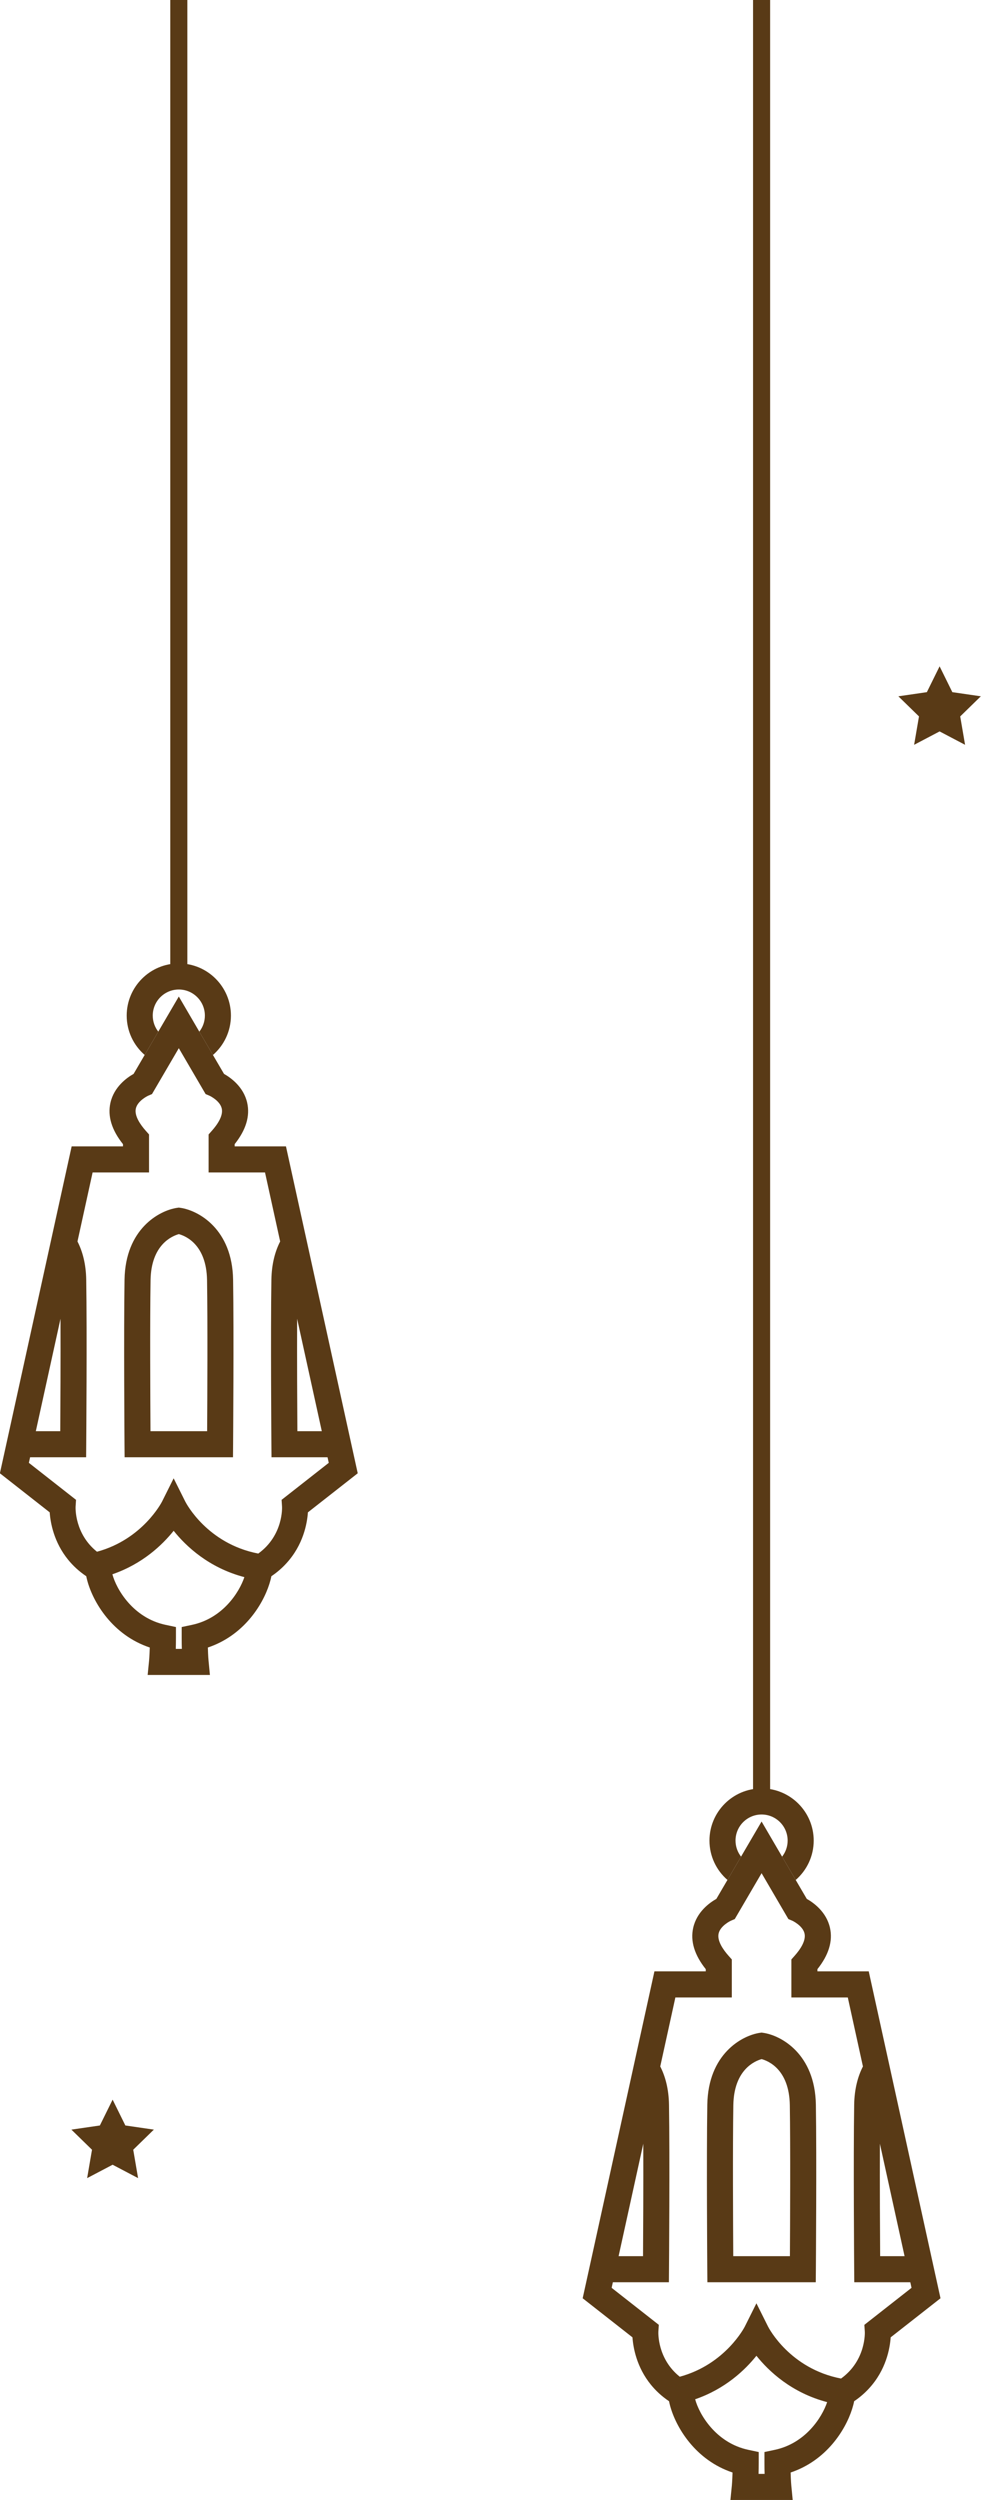 <?xml version="1.0" encoding="UTF-8" standalone="no"?><svg xmlns="http://www.w3.org/2000/svg" xmlns:xlink="http://www.w3.org/1999/xlink" fill="#000000" height="900" preserveAspectRatio="xMidYMid meet" version="1" viewBox="363.3 0.0 353.5 900.0" width="353.5" zoomAndPan="magnify"><g fill="#593a16" id="change1_1"><path d="M 640.812 0 L 640.812 651.109 L 634.66 651.109 L 634.66 0 L 640.812 0" fill="inherit"/><path d="M 674.77 836.953 L 674.93 839.426 C 674.938 839.535 675.473 849.707 666.367 856.289 C 648 852.75 640.383 838.203 640.074 837.594 L 635.875 829.199 L 631.68 837.594 C 631.605 837.742 624.723 851.172 608.25 855.633 C 600.164 849.16 600.523 839.828 600.539 839.426 L 600.699 836.953 L 583.703 823.629 L 584.145 821.621 L 604.336 821.621 L 604.371 816.965 C 604.371 816.559 604.684 776.621 604.371 757.691 C 604.277 752.059 603.059 747.531 601.219 743.934 L 606.672 719.09 L 627.004 719.09 L 627.004 705.406 L 625.82 704.074 C 623.875 701.887 621.68 698.723 622.242 696.109 C 622.871 693.238 626.645 691.48 626.645 691.48 L 628.074 690.871 L 633.855 680.984 L 637.734 674.355 L 641.613 680.992 L 647.387 690.871 L 648.824 691.48 C 648.863 691.492 652.57 693.238 653.211 696.074 C 653.801 698.703 651.605 701.879 649.652 704.074 L 648.469 705.406 L 648.469 719.09 L 668.797 719.09 L 674.254 743.934 C 672.414 747.531 671.191 752.059 671.098 757.691 C 670.789 776.621 671.098 816.559 671.098 816.965 L 671.137 821.621 L 691.324 821.621 L 691.766 823.629 Z M 642.488 881.953 L 638.77 882.742 L 638.77 886.543 C 638.77 888.074 638.785 889.438 638.824 890.609 L 636.645 890.609 C 636.676 889.438 636.703 888.074 636.703 886.543 L 636.703 882.742 L 632.973 881.953 C 621.191 879.453 615.207 869.051 613.801 863.746 C 624.691 860.008 631.82 853.152 635.875 848.09 C 640.328 853.66 648.523 861.406 661.359 864.777 C 659.5 870.301 653.539 879.605 642.488 881.953 Z M 595.105 771.75 C 595.16 786.418 595.066 804.016 595.012 812.23 L 586.211 812.23 Z M 680.367 771.75 L 689.258 812.23 L 680.461 812.23 C 680.402 804.016 680.312 786.418 680.367 771.75 Z M 700.941 821.621 L 698.875 812.23 L 684.246 745.617 L 681.945 735.156 L 676.348 709.699 L 657.859 709.699 L 657.859 708.898 C 661.934 703.793 663.453 698.797 662.375 694.008 C 661.09 688.289 656.488 684.992 654.02 683.605 L 650.035 676.797 L 645.125 668.402 L 637.734 655.754 L 630.336 668.391 L 625.434 676.785 L 621.441 683.605 C 618.973 684.992 614.383 688.289 613.094 694.008 C 612.016 698.797 613.535 703.793 617.613 708.898 L 617.613 709.699 L 599.121 709.699 L 593.527 735.156 L 591.227 745.637 L 576.598 812.23 L 574.531 821.621 L 573.262 827.387 L 591.207 841.453 C 591.469 845.172 592.691 852.184 597.863 858.531 C 599.574 860.629 601.703 862.645 604.383 864.449 C 604.484 864.957 604.605 865.492 604.758 866.055 C 606.832 873.773 613.789 885.613 627.266 890.113 C 627.18 893.156 627.02 894.816 627.02 894.836 L 626.504 900 L 648.945 900 L 648.449 894.844 C 648.441 894.824 648.281 893.156 648.203 890.113 C 660.984 885.84 667.906 874.965 670.355 867.266 C 670.676 866.262 670.922 865.32 671.09 864.449 C 673.211 863.02 674.984 861.453 676.469 859.828 C 682.609 853.16 683.98 845.426 684.254 841.453 L 702.207 827.387 L 700.941 821.621" fill="inherit"/><path d="M 647.941 812.23 L 627.527 812.23 C 627.461 801.113 627.312 772.828 627.555 757.844 C 627.773 745.102 635.285 741.973 637.746 741.285 C 640.156 741.945 647.699 745.016 647.906 757.844 C 648.148 772.82 648.008 801.113 647.941 812.23 Z M 657.297 757.691 C 656.996 739.445 644.824 732.809 638.43 731.84 L 637.734 731.738 L 637.031 731.84 C 630.645 732.809 618.469 739.445 618.176 757.691 C 617.867 776.621 618.164 816.559 618.164 816.965 L 618.203 821.621 L 657.258 821.621 L 657.297 816.965 C 657.297 816.559 657.605 776.621 657.297 757.691" fill="inherit"/><path d="M 656.516 662.617 C 656.516 668.27 654.008 673.348 650.035 676.797 L 645.125 668.402 C 646.383 666.797 647.125 664.797 647.125 662.617 C 647.125 657.441 642.91 653.227 637.734 653.227 C 632.551 653.227 628.344 657.441 628.344 662.617 C 628.344 664.785 629.086 666.797 630.336 668.391 L 625.434 676.785 C 621.461 673.348 618.953 668.27 618.953 662.617 C 618.953 652.258 627.379 643.836 637.734 643.836 C 648.094 643.836 656.516 652.258 656.516 662.617" fill="inherit"/><path d="M 430.812 0 L 430.812 354.109 L 424.66 354.109 L 424.66 0 L 430.812 0" fill="inherit"/><path d="M 464.77 539.953 L 464.93 542.426 C 464.938 542.535 465.473 552.707 456.367 559.289 C 438 555.75 430.383 541.203 430.074 540.594 L 425.875 532.199 L 421.68 540.594 C 421.605 540.742 414.723 554.172 398.25 558.633 C 390.164 552.16 390.523 542.828 390.539 542.426 L 390.699 539.953 L 373.703 526.629 L 374.145 524.621 L 394.336 524.621 L 394.371 519.965 C 394.371 519.559 394.684 479.621 394.371 460.691 C 394.277 455.059 393.059 450.531 391.219 446.934 L 396.672 422.09 L 417.004 422.09 L 417.004 408.406 L 415.82 407.074 C 413.875 404.887 411.68 401.723 412.242 399.109 C 412.871 396.238 416.645 394.48 416.645 394.48 L 418.074 393.871 L 423.855 383.984 L 427.734 377.355 L 431.613 383.992 L 437.387 393.871 L 438.824 394.48 C 438.863 394.492 442.57 396.238 443.211 399.074 C 443.801 401.703 441.605 404.879 439.652 407.074 L 438.469 408.406 L 438.469 422.09 L 458.797 422.09 L 464.254 446.934 C 462.414 450.531 461.191 455.059 461.098 460.691 C 460.789 479.621 461.098 519.559 461.098 519.965 L 461.137 524.621 L 481.324 524.621 L 481.766 526.629 Z M 432.488 584.953 L 428.77 585.742 L 428.77 589.543 C 428.77 591.074 428.785 592.438 428.824 593.609 L 426.645 593.609 C 426.676 592.438 426.703 591.074 426.703 589.543 L 426.703 585.742 L 422.973 584.953 C 411.191 582.453 405.207 572.051 403.801 566.746 C 414.691 563.008 421.82 556.152 425.875 551.09 C 430.328 556.66 438.523 564.406 451.359 567.777 C 449.5 573.301 443.539 582.605 432.488 584.953 Z M 385.105 474.75 C 385.16 489.418 385.066 507.016 385.012 515.23 L 376.211 515.23 Z M 470.367 474.75 L 479.258 515.23 L 470.461 515.23 C 470.402 507.016 470.312 489.418 470.367 474.75 Z M 490.941 524.621 L 488.875 515.23 L 474.246 448.617 L 471.945 438.156 L 466.348 412.699 L 447.859 412.699 L 447.859 411.898 C 451.934 406.793 453.453 401.797 452.375 397.008 C 451.09 391.289 446.488 387.992 444.02 386.605 L 440.035 379.797 L 435.125 371.402 L 427.734 358.754 L 420.336 371.391 L 415.434 379.785 L 411.441 386.605 C 408.973 387.992 404.383 391.289 403.094 397.008 C 402.016 401.797 403.535 406.793 407.613 411.898 L 407.613 412.699 L 389.121 412.699 L 383.527 438.156 L 381.227 448.637 L 366.598 515.23 L 364.531 524.621 L 363.262 530.387 L 381.207 544.453 C 381.469 548.172 382.691 555.184 387.863 561.531 C 389.574 563.629 391.703 565.645 394.383 567.449 C 394.484 567.957 394.605 568.492 394.758 569.055 C 396.832 576.773 403.789 588.613 417.266 593.113 C 417.18 596.156 417.02 597.816 417.02 597.836 L 416.504 603 L 438.945 603 L 438.449 597.844 C 438.441 597.824 438.281 596.156 438.203 593.113 C 450.984 588.84 457.906 577.965 460.355 570.266 C 460.676 569.262 460.922 568.32 461.09 567.449 C 463.211 566.02 464.984 564.453 466.469 562.828 C 472.609 556.16 473.98 548.426 474.254 544.453 L 492.207 530.387 L 490.941 524.621" fill="inherit"/><path d="M 437.941 515.23 L 417.527 515.23 C 417.461 504.113 417.312 475.828 417.555 460.844 C 417.773 448.102 425.285 444.973 427.746 444.285 C 430.156 444.945 437.699 448.016 437.906 460.844 C 438.148 475.82 438.008 504.113 437.941 515.23 Z M 447.297 460.691 C 446.996 442.445 434.824 435.809 428.43 434.84 L 427.734 434.738 L 427.031 434.84 C 420.645 435.809 408.465 442.445 408.176 460.691 C 407.867 479.621 408.164 519.559 408.164 519.965 L 408.203 524.621 L 447.258 524.621 L 447.297 519.965 C 447.297 519.559 447.605 479.621 447.297 460.691" fill="inherit"/><path d="M 446.516 365.617 C 446.516 371.27 444.008 376.348 440.035 379.797 L 435.125 371.402 C 436.383 369.797 437.125 367.797 437.125 365.617 C 437.125 360.441 432.91 356.227 427.734 356.227 C 422.551 356.227 418.344 360.441 418.344 365.617 C 418.344 367.785 419.086 369.797 420.336 371.391 L 415.434 379.785 C 411.461 376.348 408.953 371.27 408.953 365.617 C 408.953 355.258 417.379 346.836 427.734 346.836 C 438.094 346.836 446.516 355.258 446.516 365.617" fill="inherit"/><path d="M 403.883 755.879 L 408.473 765.18 L 418.738 766.672 L 411.309 773.914 L 413.062 784.137 L 403.883 779.312 L 394.699 784.137 L 396.453 773.914 L 389.023 766.672 L 399.289 765.18 L 403.883 755.879" fill="inherit"/><path d="M 701.883 239.879 L 706.473 249.18 L 716.738 250.672 L 709.309 257.914 L 711.062 268.137 L 701.883 263.312 L 692.699 268.137 L 694.453 257.914 L 687.023 250.672 L 697.289 249.18 L 701.883 239.879" fill="inherit"/></g></svg>